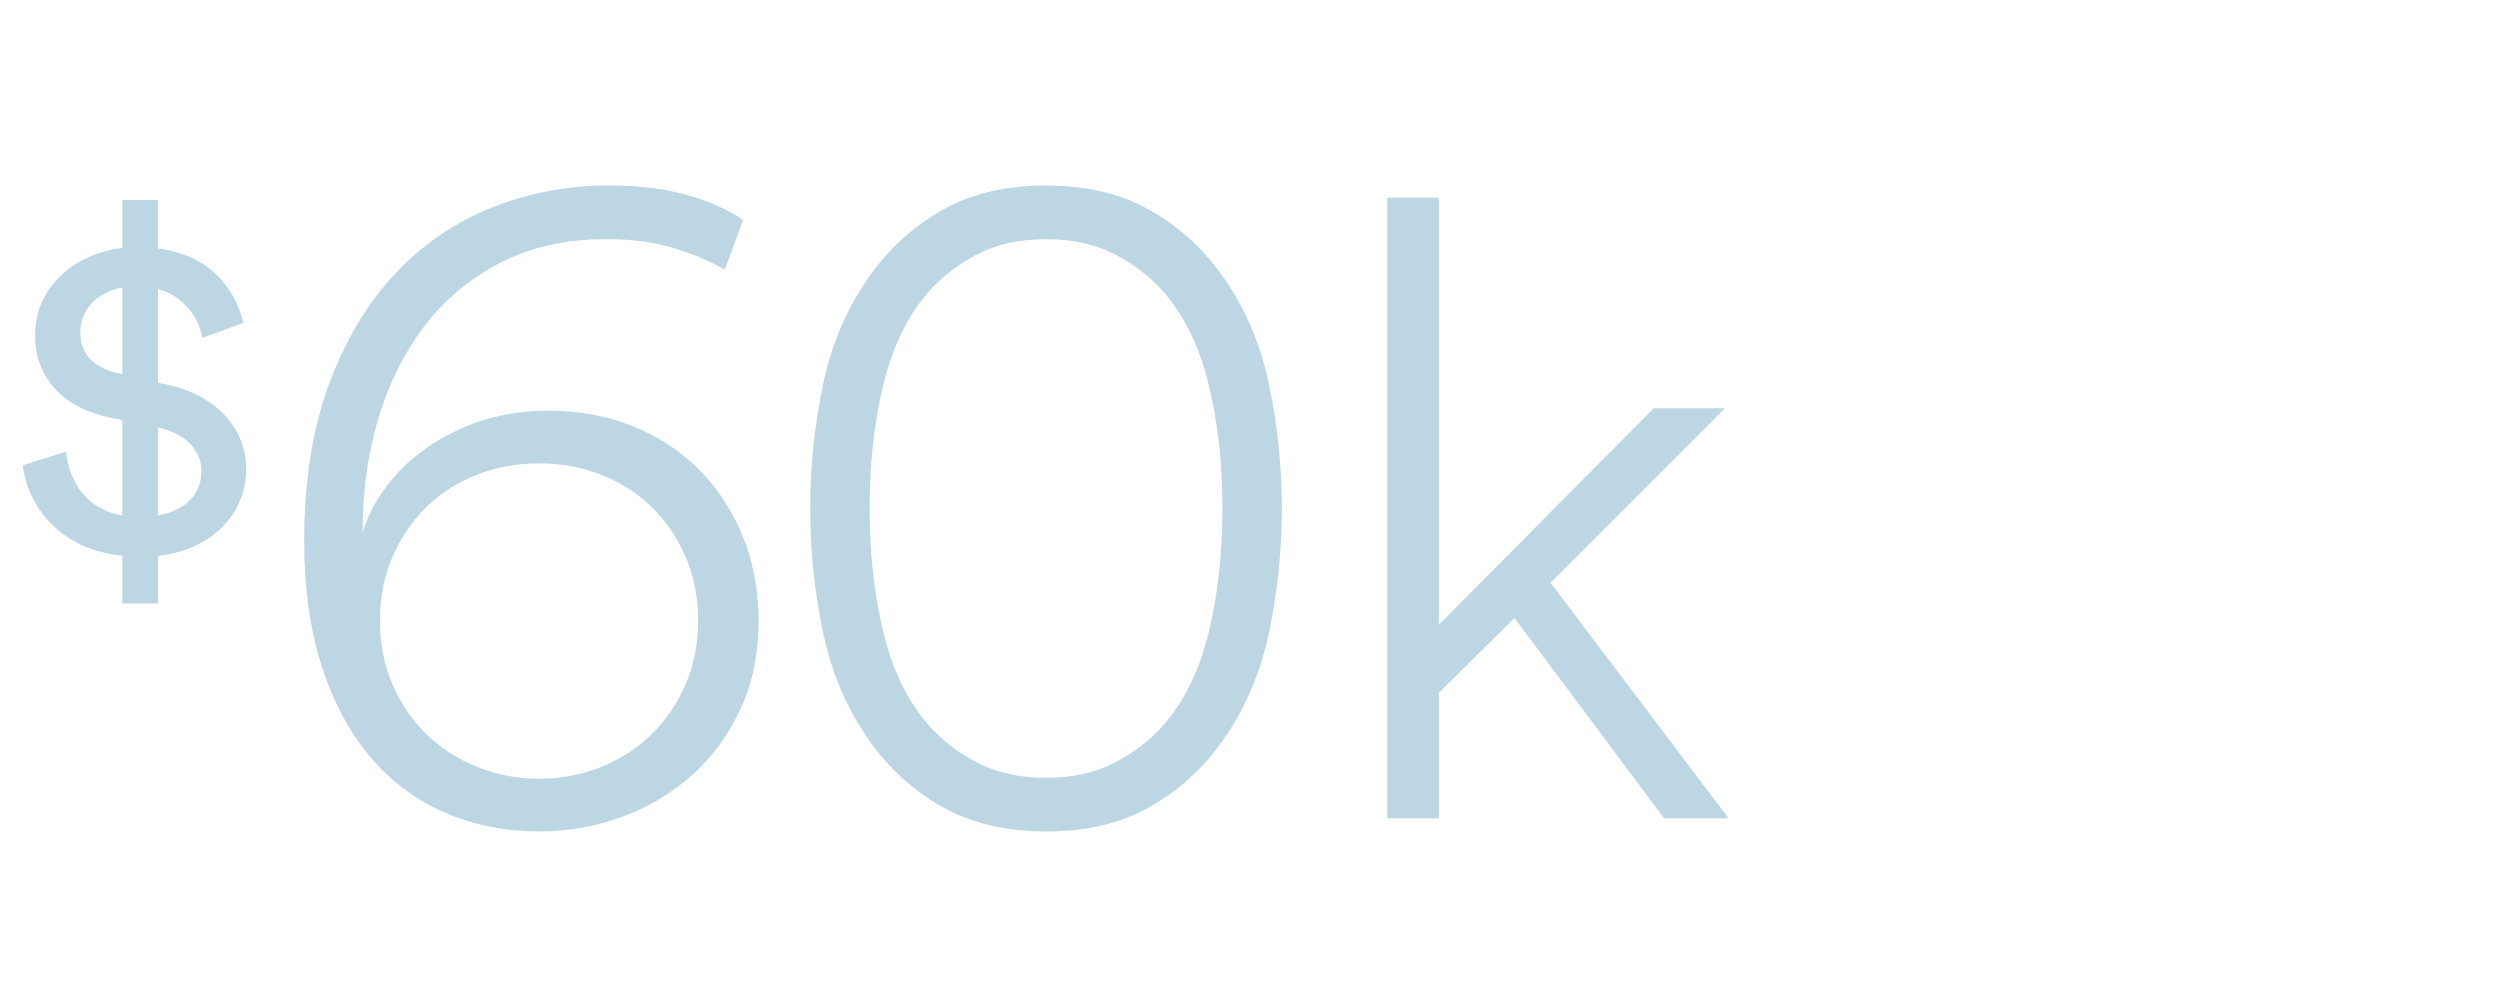 <?xml version="1.0" encoding="UTF-8"?><svg id="a" xmlns="http://www.w3.org/2000/svg" viewBox="0 0 340 135"><defs><style>.b{fill:#bcd7e3;}</style></defs><g><path class="b" d="M98.59,36.69c-1.74-1.04-3.98-2-6.71-2.87-2.74-.87-5.89-1.3-9.45-1.3-5.47,0-10.3,1.09-14.47,3.26-4.17,2.17-7.62,5.08-10.36,8.73s-4.8,7.84-6.19,12.58c-1.39,4.74-2.08,9.67-2.08,14.79v.52c.61-2.08,1.65-4.13,3.13-6.13,1.48-2,3.32-3.78,5.54-5.34,2.22-1.56,4.71-2.8,7.49-3.71,2.78-.91,5.82-1.37,9.12-1.37,4,0,7.73,.67,11.21,2.02,3.47,1.35,6.49,3.28,9.06,5.8,2.56,2.52,4.58,5.54,6.06,9.06,1.48,3.52,2.22,7.45,2.22,11.8s-.8,8.28-2.41,11.8c-1.61,3.52-3.78,6.52-6.52,8.99-2.74,2.48-5.91,4.39-9.52,5.73-3.61,1.35-7.41,2.02-11.41,2.02-4.61,0-8.86-.85-12.77-2.54-3.91-1.69-7.28-4.19-10.1-7.49-2.82-3.3-5.04-7.43-6.65-12.38-1.61-4.95-2.41-10.64-2.41-17.08,0-8.08,1.11-15.14,3.32-21.18,2.22-6.04,5.21-11.08,8.99-15.12,3.78-4.04,8.19-7.06,13.23-9.06,5.04-2,10.34-3,15.9-3,4,0,7.54,.44,10.62,1.3,3.08,.87,5.62,2,7.62,3.39l-2.48,6.78Zm-46.92,47.71c0,3.22,.59,6.15,1.76,8.8,1.17,2.65,2.74,4.91,4.69,6.78,1.96,1.87,4.26,3.32,6.91,4.37,2.65,1.04,5.41,1.56,8.28,1.56s5.74-.52,8.34-1.56c2.61-1.04,4.89-2.5,6.84-4.37,1.96-1.87,3.52-4.13,4.69-6.78,1.17-2.65,1.76-5.58,1.76-8.8s-.59-6.15-1.76-8.8c-1.17-2.65-2.74-4.91-4.69-6.78-1.96-1.87-4.24-3.3-6.84-4.3-2.61-1-5.39-1.5-8.34-1.5s-5.73,.5-8.34,1.5c-2.61,1-4.89,2.43-6.84,4.3-1.96,1.87-3.52,4.13-4.69,6.78-1.17,2.65-1.76,5.58-1.76,8.8Z"/><path class="b" d="M110.19,69.15c0-5.74,.59-11.38,1.76-16.94,1.17-5.56,3.32-10.51,6.45-14.86,2.61-3.65,5.87-6.58,9.78-8.8s8.6-3.32,14.08-3.32,10.17,1.11,14.08,3.32,7.17,5.15,9.78,8.8c3.13,4.35,5.28,9.3,6.45,14.86,1.17,5.56,1.76,11.21,1.76,16.94s-.59,11.38-1.76,16.95c-1.17,5.56-3.32,10.51-6.45,14.86-2.61,3.65-5.87,6.58-9.78,8.8s-8.6,3.32-14.08,3.32-10.17-1.11-14.08-3.32-7.17-5.15-9.78-8.8c-3.13-4.34-5.28-9.3-6.45-14.86-1.17-5.56-1.76-11.21-1.76-16.95Zm8.08,0c0,6.26,.65,11.99,1.96,17.21,1.3,5.21,3.47,9.47,6.52,12.77,1.91,2,4.13,3.61,6.65,4.82,2.52,1.22,5.47,1.83,8.86,1.83s6.34-.61,8.86-1.83c2.52-1.22,4.74-2.82,6.65-4.82,3.04-3.3,5.21-7.56,6.52-12.77,1.3-5.21,1.96-10.95,1.96-17.21s-.65-11.99-1.96-17.21c-1.3-5.21-3.48-9.47-6.52-12.77-1.91-2-4.13-3.61-6.65-4.82-2.52-1.22-5.47-1.82-8.86-1.82s-6.34,.61-8.86,1.82c-2.52,1.22-4.74,2.83-6.65,4.82-3.04,3.3-5.21,7.56-6.52,12.77s-1.96,10.95-1.96,17.21Z"/></g><path class="b" d="M210.88,79.25l24.2,32.03h-8.77l-20.34-27.23-10.29,10.17v17.06h-7.01V26.88h7.01v58.09l29.22-29.45h9.7l-23.73,23.73Z"/><path class="b" d="M16.64,82.04v-6.46c-8.64-.87-12.86-6.83-13.55-12.3l5.9-1.86c.37,3.98,2.73,7.83,7.64,8.7v-12.99l-1.55-.31c-6.34-1.3-10.31-5.22-10.31-11.31s4.91-10.94,11.87-11.8v-6.52h4.85v6.59c7.64,.99,10.62,6.09,11.62,10.13l-5.59,2.05c-.37-2.36-2.24-5.59-6.03-6.65v12.74l.93,.19c6.9,1.37,11.06,5.96,11.06,11.56s-4.1,10.87-11.99,11.81v6.46h-4.85Zm0-31.13v-11.81c-3.6,.68-5.72,3.11-5.72,6.15,0,2.61,1.49,4.85,5.72,5.65Zm4.85,7.21v11.99c4.04-.75,5.9-3.17,5.9-6.03,0-2.61-1.86-5.03-5.9-5.96Z"/></svg>